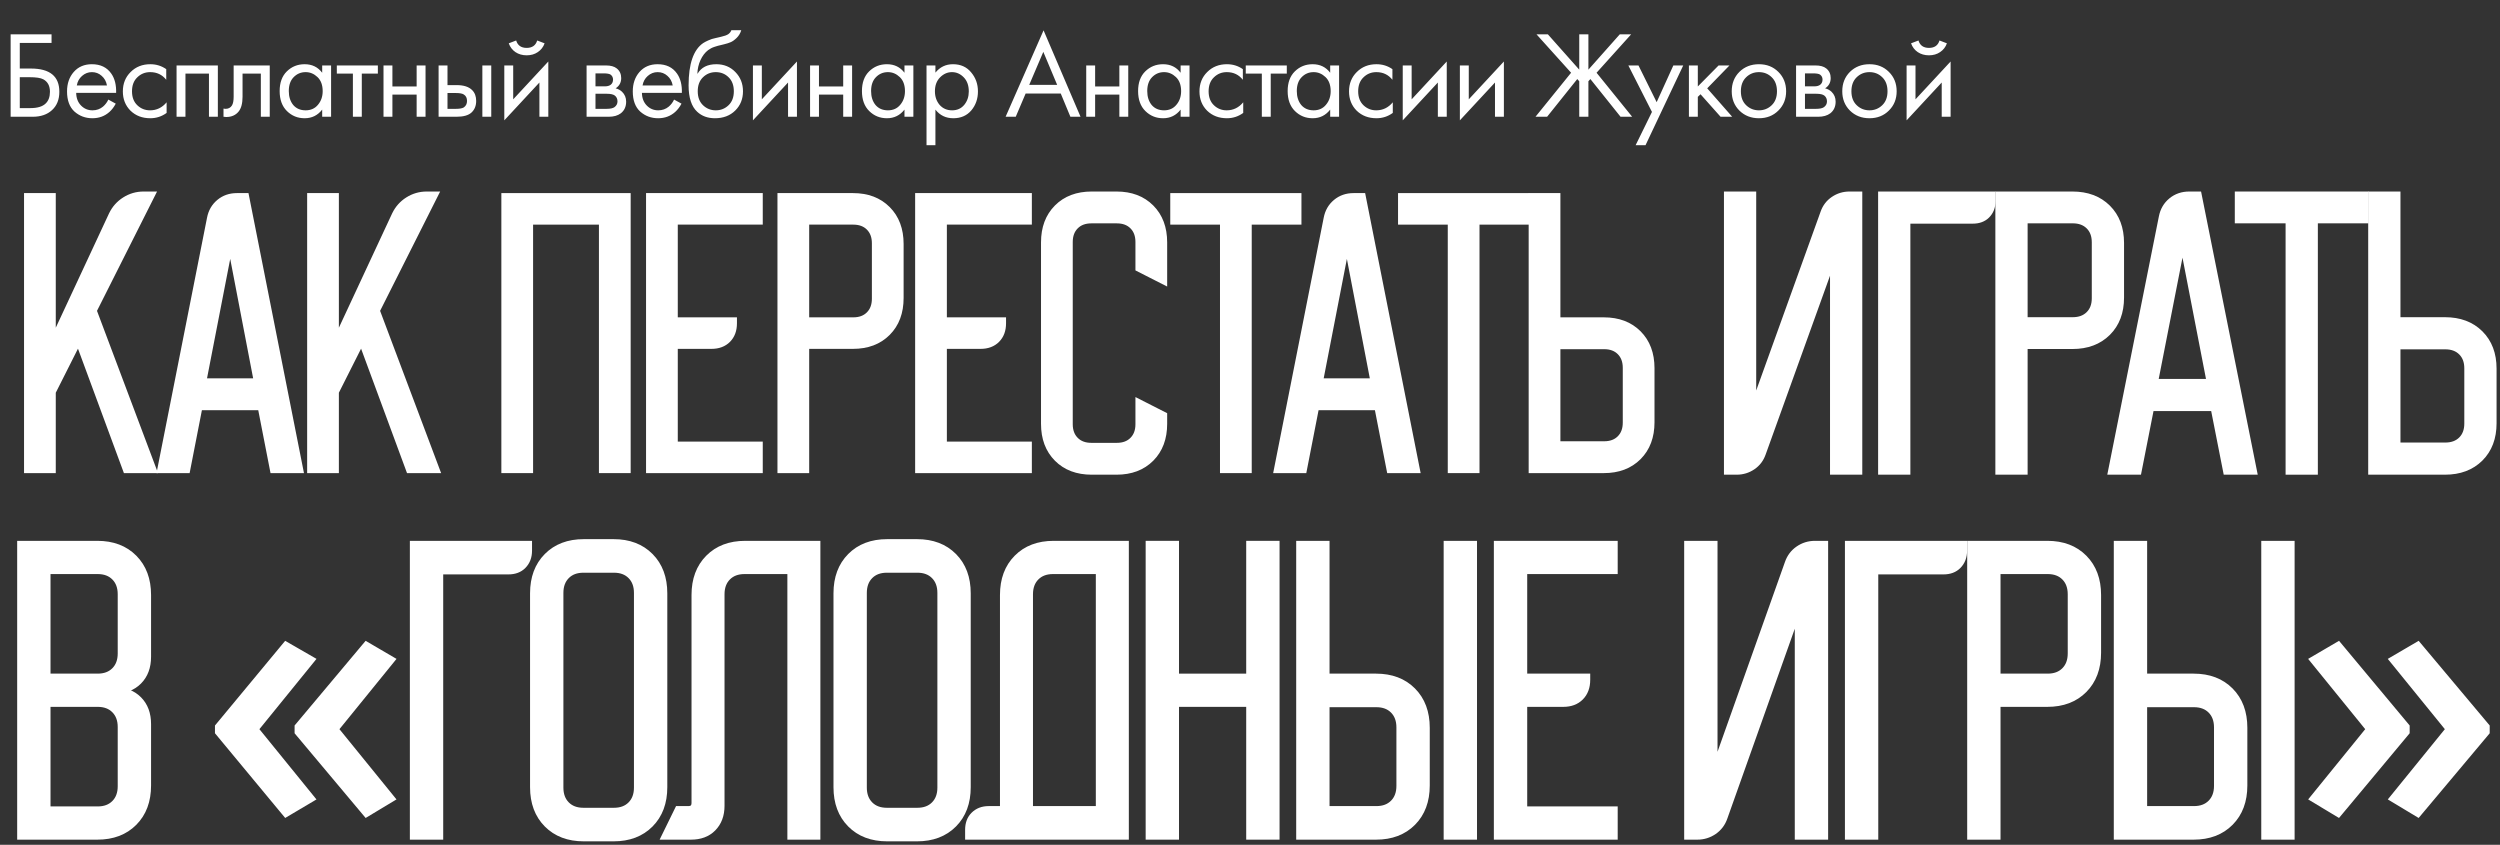 <?xml version="1.0" encoding="UTF-8"?> <svg xmlns="http://www.w3.org/2000/svg" width="364" height="123" viewBox="0 0 364 123" fill="none"><rect x="0" y="0" width="364" height="123" fill="#333333" stroke="none"/><path d="M1.548 17V4.994H7.506V6.254H2.88V9.98H4.5C7.26 9.98 8.64 11.108 8.64 13.364C8.64 14.492 8.286 15.38 7.578 16.028C6.882 16.676 5.94 17 4.752 17H1.548ZM2.88 11.24V15.74H4.428C5.448 15.74 6.186 15.518 6.642 15.074C7.062 14.678 7.272 14.108 7.272 13.364C7.272 12.5 6.948 11.894 6.3 11.546C5.928 11.342 5.256 11.24 4.284 11.24H2.88ZM15.773 14.498L16.853 15.092C16.601 15.572 16.295 15.974 15.935 16.298C15.251 16.91 14.423 17.216 13.451 17.216C12.443 17.216 11.573 16.892 10.841 16.244C10.121 15.584 9.761 14.606 9.761 13.31C9.761 12.17 10.085 11.228 10.733 10.484C11.393 9.728 12.275 9.35 13.379 9.35C14.627 9.35 15.569 9.806 16.205 10.718C16.709 11.438 16.943 12.374 16.907 13.526H11.093C11.105 14.282 11.339 14.894 11.795 15.362C12.251 15.83 12.809 16.064 13.469 16.064C14.057 16.064 14.567 15.884 14.999 15.524C15.335 15.236 15.593 14.894 15.773 14.498ZM11.183 12.446H15.575C15.467 11.858 15.209 11.39 14.801 11.042C14.405 10.682 13.931 10.502 13.379 10.502C12.839 10.502 12.359 10.688 11.939 11.06C11.531 11.42 11.279 11.882 11.183 12.446ZM24.205 10.07V11.618C23.617 10.874 22.837 10.502 21.865 10.502C21.133 10.502 20.509 10.754 19.993 11.258C19.477 11.75 19.219 12.428 19.219 13.292C19.219 14.156 19.477 14.834 19.993 15.326C20.509 15.818 21.127 16.064 21.847 16.064C22.807 16.064 23.611 15.674 24.259 14.894V16.442C23.551 16.958 22.759 17.216 21.883 17.216C20.719 17.216 19.759 16.85 19.003 16.118C18.259 15.374 17.887 14.438 17.887 13.31C17.887 12.17 18.265 11.228 19.021 10.484C19.777 9.728 20.731 9.35 21.883 9.35C22.747 9.35 23.521 9.59 24.205 10.07ZM25.707 9.53H31.72V17H30.424V10.718H27.003V17H25.707V9.53ZM39.275 9.53V17H37.979V10.718H35.315V14.084C35.315 15.056 35.123 15.776 34.739 16.244C34.307 16.772 33.707 17.036 32.939 17.036C32.843 17.036 32.711 17.024 32.543 17V15.812C32.663 15.836 32.759 15.848 32.831 15.848C33.251 15.848 33.563 15.686 33.767 15.362C33.935 15.098 34.019 14.672 34.019 14.084V9.53H39.275ZM46.91 10.592V9.53H48.206V17H46.91V15.956C46.262 16.796 45.41 17.216 44.354 17.216C43.346 17.216 42.488 16.868 41.78 16.172C41.072 15.476 40.718 14.504 40.718 13.256C40.718 12.032 41.066 11.078 41.762 10.394C42.47 9.698 43.334 9.35 44.354 9.35C45.434 9.35 46.286 9.764 46.91 10.592ZM44.498 10.502C43.814 10.502 43.232 10.748 42.752 11.24C42.284 11.72 42.05 12.392 42.05 13.256C42.05 14.084 42.266 14.762 42.698 15.29C43.142 15.806 43.742 16.064 44.498 16.064C45.254 16.064 45.854 15.794 46.298 15.254C46.754 14.714 46.982 14.054 46.982 13.274C46.982 12.386 46.73 11.702 46.226 11.222C45.722 10.742 45.146 10.502 44.498 10.502ZM55.017 10.718H52.677V17H51.381V10.718H49.041V9.53H55.017V10.718ZM55.839 17V9.53H57.135V12.59H60.663V9.53H61.959V17H60.663V13.778H57.135V17H55.839ZM63.859 17V9.53H65.155V12.392H66.487C67.519 12.392 68.275 12.638 68.755 13.13C69.139 13.514 69.331 14.036 69.331 14.696C69.331 15.392 69.109 15.95 68.665 16.37C68.221 16.79 67.489 17 66.469 17H63.859ZM65.155 15.848H66.361C66.901 15.848 67.285 15.782 67.513 15.65C67.837 15.434 67.999 15.116 67.999 14.696C67.999 14.264 67.843 13.952 67.531 13.76C67.315 13.616 66.931 13.544 66.379 13.544H65.155V15.848ZM70.231 17V9.53H71.527V17H70.231ZM73.427 9.53H74.722V14.462L79.835 8.954V17H78.538V12.014L73.427 17.522V9.53ZM74.075 6.308L75.154 5.894C75.371 6.614 75.88 6.974 76.684 6.974C77.489 6.974 77.999 6.614 78.215 5.894L79.294 6.308C79.103 6.848 78.772 7.274 78.305 7.586C77.849 7.898 77.308 8.054 76.684 8.054C76.061 8.054 75.514 7.898 75.046 7.586C74.591 7.274 74.266 6.848 74.075 6.308ZM85.407 9.53H88.233C88.917 9.53 89.439 9.674 89.799 9.962C90.231 10.31 90.447 10.778 90.447 11.366C90.447 12.014 90.177 12.512 89.637 12.86C90.009 12.956 90.321 13.124 90.573 13.364C90.969 13.748 91.167 14.228 91.167 14.804C91.167 15.524 90.909 16.088 90.393 16.496C89.949 16.832 89.361 17 88.629 17H85.407V9.53ZM86.703 12.572H88.071C88.419 12.572 88.695 12.5 88.899 12.356C89.139 12.176 89.259 11.918 89.259 11.582C89.259 11.282 89.139 11.042 88.899 10.862C88.719 10.742 88.371 10.682 87.855 10.682H86.703V12.572ZM86.703 15.848H88.305C88.857 15.848 89.247 15.764 89.475 15.596C89.763 15.38 89.907 15.104 89.907 14.768C89.907 14.408 89.781 14.126 89.529 13.922C89.301 13.742 88.911 13.652 88.359 13.652H86.703V15.848ZM98.145 14.498L99.225 15.092C98.973 15.572 98.667 15.974 98.307 16.298C97.623 16.91 96.795 17.216 95.823 17.216C94.815 17.216 93.945 16.892 93.213 16.244C92.493 15.584 92.133 14.606 92.133 13.31C92.133 12.17 92.457 11.228 93.105 10.484C93.765 9.728 94.647 9.35 95.751 9.35C96.999 9.35 97.941 9.806 98.577 10.718C99.081 11.438 99.315 12.374 99.279 13.526H93.465C93.477 14.282 93.711 14.894 94.167 15.362C94.623 15.83 95.181 16.064 95.841 16.064C96.429 16.064 96.939 15.884 97.371 15.524C97.707 15.236 97.965 14.894 98.145 14.498ZM93.555 12.446H97.947C97.839 11.858 97.581 11.39 97.173 11.042C96.777 10.682 96.303 10.502 95.751 10.502C95.211 10.502 94.731 10.688 94.311 11.06C93.903 11.42 93.651 11.882 93.555 12.446ZM106.487 4.4H107.927C107.795 4.844 107.567 5.222 107.243 5.534C106.931 5.834 106.643 6.038 106.379 6.146C106.127 6.254 105.827 6.35 105.479 6.434C105.419 6.446 105.275 6.482 105.047 6.542C104.819 6.59 104.645 6.632 104.525 6.668C104.405 6.704 104.249 6.752 104.057 6.812C103.865 6.872 103.691 6.944 103.535 7.028C103.379 7.112 103.235 7.202 103.103 7.298C102.647 7.646 102.275 8.132 101.987 8.756C101.711 9.368 101.561 10.022 101.537 10.718H101.573C102.113 9.806 103.019 9.35 104.291 9.35C105.407 9.35 106.331 9.728 107.063 10.484C107.807 11.24 108.179 12.176 108.179 13.292C108.179 14.42 107.801 15.356 107.045 16.1C106.289 16.844 105.305 17.216 104.093 17.216C103.049 17.216 102.191 16.904 101.519 16.28C100.679 15.512 100.259 14.228 100.259 12.428C100.259 9.296 100.967 7.244 102.383 6.272C102.491 6.2 102.605 6.134 102.725 6.074C102.845 6.002 102.971 5.942 103.103 5.894C103.247 5.834 103.367 5.786 103.463 5.75C103.559 5.702 103.691 5.66 103.859 5.624C104.039 5.576 104.159 5.546 104.219 5.534C104.291 5.51 104.423 5.48 104.615 5.444C104.819 5.396 104.945 5.366 104.993 5.354C105.473 5.246 105.821 5.12 106.037 4.976C106.253 4.82 106.403 4.628 106.487 4.4ZM106.073 11.24C105.569 10.748 104.951 10.502 104.219 10.502C103.487 10.502 102.863 10.754 102.347 11.258C101.843 11.75 101.591 12.428 101.591 13.292C101.591 14.156 101.849 14.834 102.365 15.326C102.881 15.818 103.499 16.064 104.219 16.064C104.939 16.064 105.557 15.818 106.073 15.326C106.589 14.834 106.847 14.156 106.847 13.292C106.847 12.416 106.589 11.732 106.073 11.24ZM109.627 9.53H110.923V14.462L116.035 8.954V17H114.739V12.014L109.627 17.522V9.53ZM117.946 17V9.53H119.242V12.59H122.77V9.53H124.066V17H122.77V13.778H119.242V17H117.946ZM131.691 10.592V9.53H132.987V17H131.691V15.956C131.043 16.796 130.191 17.216 129.135 17.216C128.127 17.216 127.269 16.868 126.561 16.172C125.853 15.476 125.499 14.504 125.499 13.256C125.499 12.032 125.847 11.078 126.543 10.394C127.251 9.698 128.115 9.35 129.135 9.35C130.215 9.35 131.067 9.764 131.691 10.592ZM129.279 10.502C128.595 10.502 128.013 10.748 127.533 11.24C127.065 11.72 126.831 12.392 126.831 13.256C126.831 14.084 127.047 14.762 127.479 15.29C127.923 15.806 128.523 16.064 129.279 16.064C130.035 16.064 130.635 15.794 131.079 15.254C131.535 14.714 131.763 14.054 131.763 13.274C131.763 12.386 131.511 11.702 131.007 11.222C130.503 10.742 129.927 10.502 129.279 10.502ZM136.197 15.956V21.14H134.901V9.53H136.197V10.574C136.857 9.758 137.709 9.35 138.753 9.35C139.869 9.35 140.751 9.746 141.399 10.538C142.059 11.318 142.389 12.242 142.389 13.31C142.389 14.39 142.065 15.314 141.417 16.082C140.769 16.838 139.899 17.216 138.807 17.216C137.715 17.216 136.845 16.796 136.197 15.956ZM138.627 16.064C139.359 16.064 139.947 15.8 140.391 15.272C140.835 14.732 141.057 14.078 141.057 13.31C141.057 12.446 140.811 11.762 140.319 11.258C139.827 10.754 139.257 10.502 138.609 10.502C137.961 10.502 137.385 10.754 136.881 11.258C136.377 11.762 136.125 12.44 136.125 13.292C136.125 14.072 136.353 14.732 136.809 15.272C137.277 15.8 137.883 16.064 138.627 16.064ZM155.849 17L154.445 13.616H149.333L147.893 17H146.417L151.943 4.418L157.325 17H155.849ZM149.855 12.356H153.923L151.907 7.55L149.855 12.356ZM158.154 17V9.53H159.45V12.59H162.978V9.53H164.274V17H162.978V13.778H159.45V17H158.154ZM171.899 10.592V9.53H173.195V17H171.899V15.956C171.251 16.796 170.399 17.216 169.343 17.216C168.335 17.216 167.477 16.868 166.769 16.172C166.061 15.476 165.707 14.504 165.707 13.256C165.707 12.032 166.055 11.078 166.751 10.394C167.459 9.698 168.323 9.35 169.343 9.35C170.423 9.35 171.275 9.764 171.899 10.592ZM169.487 10.502C168.803 10.502 168.221 10.748 167.741 11.24C167.273 11.72 167.039 12.392 167.039 13.256C167.039 14.084 167.255 14.762 167.687 15.29C168.131 15.806 168.731 16.064 169.487 16.064C170.243 16.064 170.843 15.794 171.287 15.254C171.743 14.714 171.971 14.054 171.971 13.274C171.971 12.386 171.719 11.702 171.215 11.222C170.711 10.742 170.135 10.502 169.487 10.502ZM180.96 10.07V11.618C180.372 10.874 179.592 10.502 178.62 10.502C177.888 10.502 177.264 10.754 176.748 11.258C176.232 11.75 175.974 12.428 175.974 13.292C175.974 14.156 176.232 14.834 176.748 15.326C177.264 15.818 177.882 16.064 178.602 16.064C179.562 16.064 180.366 15.674 181.014 14.894V16.442C180.306 16.958 179.514 17.216 178.638 17.216C177.474 17.216 176.514 16.85 175.758 16.118C175.014 15.374 174.642 14.438 174.642 13.31C174.642 12.17 175.02 11.228 175.776 10.484C176.532 9.728 177.486 9.35 178.638 9.35C179.502 9.35 180.276 9.59 180.96 10.07ZM187.358 10.718H185.018V17H183.722V10.718H181.382V9.53H187.358V10.718ZM193.675 10.592V9.53H194.971V17H193.675V15.956C193.027 16.796 192.175 17.216 191.119 17.216C190.111 17.216 189.253 16.868 188.545 16.172C187.837 15.476 187.483 14.504 187.483 13.256C187.483 12.032 187.831 11.078 188.527 10.394C189.235 9.698 190.099 9.35 191.119 9.35C192.199 9.35 193.051 9.764 193.675 10.592ZM191.263 10.502C190.579 10.502 189.997 10.748 189.517 11.24C189.049 11.72 188.815 12.392 188.815 13.256C188.815 14.084 189.031 14.762 189.463 15.29C189.907 15.806 190.507 16.064 191.263 16.064C192.019 16.064 192.619 15.794 193.063 15.254C193.519 14.714 193.747 14.054 193.747 13.274C193.747 12.386 193.495 11.702 192.991 11.222C192.487 10.742 191.911 10.502 191.263 10.502ZM202.736 10.07V11.618C202.148 10.874 201.368 10.502 200.396 10.502C199.664 10.502 199.04 10.754 198.524 11.258C198.008 11.75 197.75 12.428 197.75 13.292C197.75 14.156 198.008 14.834 198.524 15.326C199.04 15.818 199.658 16.064 200.378 16.064C201.338 16.064 202.142 15.674 202.79 14.894V16.442C202.082 16.958 201.29 17.216 200.414 17.216C199.25 17.216 198.29 16.85 197.534 16.118C196.79 15.374 196.418 14.438 196.418 13.31C196.418 12.17 196.796 11.228 197.552 10.484C198.308 9.728 199.262 9.35 200.414 9.35C201.278 9.35 202.052 9.59 202.736 10.07ZM204.239 9.53H205.535V14.462L210.647 8.954V17H209.351V12.014L204.239 17.522V9.53ZM212.558 9.53H213.854V14.462L218.966 8.954V17H217.67V12.014L212.558 17.522V9.53ZM229.939 4.994H231.271V10.142L235.843 4.994H237.499L232.459 10.592L237.643 17H235.951L231.559 11.51L231.271 11.834V17H229.939V11.834L229.651 11.51L225.259 17H223.567L228.751 10.592L223.711 4.994H225.367L229.939 10.142V4.994ZM238.149 21.14L240.525 16.298L237.087 9.53H238.563L241.209 14.876L243.639 9.53H245.079L239.589 21.14H238.149ZM245.906 9.53H247.202V12.59L250.226 9.53H251.81L248.57 12.86L252.206 17H250.514L247.598 13.724L247.202 14.102V17H245.906V9.53ZM258.926 16.1C258.182 16.844 257.24 17.216 256.1 17.216C254.96 17.216 254.012 16.844 253.256 16.1C252.512 15.356 252.14 14.42 252.14 13.292C252.14 12.152 252.512 11.21 253.256 10.466C254.012 9.722 254.96 9.35 256.1 9.35C257.24 9.35 258.182 9.722 258.926 10.466C259.682 11.21 260.06 12.152 260.06 13.292C260.06 14.42 259.682 15.356 258.926 16.1ZM257.954 11.24C257.45 10.748 256.832 10.502 256.1 10.502C255.368 10.502 254.744 10.754 254.228 11.258C253.724 11.75 253.472 12.428 253.472 13.292C253.472 14.156 253.73 14.834 254.246 15.326C254.762 15.818 255.38 16.064 256.1 16.064C256.82 16.064 257.438 15.818 257.954 15.326C258.47 14.834 258.728 14.156 258.728 13.292C258.728 12.416 258.47 11.732 257.954 11.24ZM261.508 9.53H264.334C265.018 9.53 265.54 9.674 265.9 9.962C266.332 10.31 266.548 10.778 266.548 11.366C266.548 12.014 266.278 12.512 265.738 12.86C266.11 12.956 266.422 13.124 266.674 13.364C267.07 13.748 267.268 14.228 267.268 14.804C267.268 15.524 267.01 16.088 266.494 16.496C266.05 16.832 265.462 17 264.73 17H261.508V9.53ZM262.804 12.572H264.172C264.52 12.572 264.796 12.5 265 12.356C265.24 12.176 265.36 11.918 265.36 11.582C265.36 11.282 265.24 11.042 265 10.862C264.82 10.742 264.472 10.682 263.956 10.682H262.804V12.572ZM262.804 15.848H264.406C264.958 15.848 265.348 15.764 265.576 15.596C265.864 15.38 266.008 15.104 266.008 14.768C266.008 14.408 265.882 14.126 265.63 13.922C265.402 13.742 265.012 13.652 264.46 13.652H262.804V15.848ZM275.02 16.1C274.276 16.844 273.334 17.216 272.194 17.216C271.054 17.216 270.106 16.844 269.35 16.1C268.606 15.356 268.234 14.42 268.234 13.292C268.234 12.152 268.606 11.21 269.35 10.466C270.106 9.722 271.054 9.35 272.194 9.35C273.334 9.35 274.276 9.722 275.02 10.466C275.776 11.21 276.154 12.152 276.154 13.292C276.154 14.42 275.776 15.356 275.02 16.1ZM274.048 11.24C273.544 10.748 272.926 10.502 272.194 10.502C271.462 10.502 270.838 10.754 270.322 11.258C269.818 11.75 269.566 12.428 269.566 13.292C269.566 14.156 269.824 14.834 270.34 15.326C270.856 15.818 271.474 16.064 272.194 16.064C272.914 16.064 273.532 15.818 274.048 15.326C274.564 14.834 274.822 14.156 274.822 13.292C274.822 12.416 274.564 11.732 274.048 11.24ZM277.601 9.53H278.897V14.462L284.009 8.954V17H282.713V12.014L277.601 17.522V9.53ZM278.249 6.308L279.329 5.894C279.545 6.614 280.055 6.974 280.859 6.974C281.663 6.974 282.173 6.614 282.389 5.894L283.469 6.308C283.277 6.848 282.947 7.274 282.479 7.586C282.023 7.898 281.483 8.054 280.859 8.054C280.235 8.054 279.689 7.898 279.221 7.586C278.765 7.274 278.441 6.848 278.249 6.308Z" fill="white"></path><path d="M251.507 68.615V28.385H255.204V59.721L265.547 30.993C265.827 30.186 266.311 29.549 266.997 29.084C267.684 28.618 268.448 28.385 269.29 28.385H270.648V68.615H266.951V37.279L256.608 66.007C256.327 66.814 255.844 67.451 255.157 67.916C254.471 68.382 253.706 68.615 252.864 68.615H251.507Z" fill="white"></path><path d="M273.953 28.385H290.052V29.27C290.052 30.108 289.787 30.791 289.256 31.319C288.757 31.815 288.086 32.064 287.244 32.064H277.65V68.615H273.953V28.385Z" fill="white"></path><path d="M301.741 28.385C303.863 28.385 305.563 29.022 306.842 30.294C308.122 31.567 308.761 33.259 308.761 35.37V43.332C308.761 45.442 308.122 47.134 306.842 48.407C305.563 49.679 303.863 50.316 301.741 50.316H294.721V68.615H291.024V28.385H301.741ZM294.721 46.684H301.788C302.786 46.684 303.582 46.389 304.175 45.799C304.768 45.21 305.064 44.418 305.064 43.425V35.276C305.064 34.283 304.768 33.492 304.175 32.902C303.582 32.312 302.786 32.017 301.788 32.017H294.721V46.684Z" fill="white"></path><path d="M314.825 31.598C315.012 30.636 315.464 29.86 316.182 29.27C316.899 28.68 317.757 28.385 318.756 28.385H320.066L328.116 68.615H324.184L322.359 59.349H313.14L311.315 68.615H307.43L314.825 31.598ZM321.798 55.67L317.773 34.904L313.701 55.67H321.798Z" fill="white"></path><path d="M325.887 32.017V28.385H344.373V32.017H336.979V68.615H333.282V32.017H325.887Z" fill="white"></path><path d="M345.31 68.615V28.385H349.007V46.684H355.98C358.102 46.684 359.802 47.32 361.081 48.593C362.36 49.866 363 51.557 363 53.668V61.63C363 63.741 362.36 65.433 361.081 66.706C359.802 67.978 358.102 68.615 355.98 68.615H345.31ZM349.007 50.362V64.936H356.027C357.025 64.936 357.821 64.641 358.414 64.052C359.006 63.462 359.303 62.67 359.303 61.677V53.622C359.303 52.629 359.006 51.837 358.414 51.247C357.821 50.657 357.025 50.362 356.027 50.362H349.007Z" fill="white"></path><path d="M251.507 68.615V28.385H255.204V59.721L265.547 30.993C265.827 30.186 266.311 29.549 266.997 29.084C267.684 28.618 268.448 28.385 269.29 28.385H270.648V68.615H266.951V37.279L256.608 66.007C256.327 66.814 255.844 67.451 255.157 67.916C254.471 68.382 253.706 68.615 252.864 68.615H251.507Z" stroke="white"></path><path d="M273.953 28.385H290.052V29.27C290.052 30.108 289.787 30.791 289.256 31.319C288.757 31.815 288.086 32.064 287.244 32.064H277.65V68.615H273.953V28.385Z" stroke="white"></path><path d="M301.741 28.385C303.863 28.385 305.563 29.022 306.842 30.294C308.122 31.567 308.761 33.259 308.761 35.37V43.332C308.761 45.442 308.122 47.134 306.842 48.407C305.563 49.679 303.863 50.316 301.741 50.316H294.721V68.615H291.024V28.385H301.741ZM294.721 46.684H301.788C302.786 46.684 303.582 46.389 304.175 45.799C304.768 45.21 305.064 44.418 305.064 43.425V35.276C305.064 34.283 304.768 33.492 304.175 32.902C303.582 32.312 302.786 32.017 301.788 32.017H294.721V46.684Z" stroke="white"></path><path d="M314.825 31.598C315.012 30.636 315.464 29.86 316.182 29.27C316.899 28.68 317.757 28.385 318.756 28.385H320.066L328.116 68.615H324.184L322.359 59.349H313.14L311.315 68.615H307.43L314.825 31.598ZM321.798 55.67L317.773 34.904L313.701 55.67H321.798Z" stroke="white"></path><path d="M325.887 32.017V28.385H344.373V32.017H336.979V68.615H333.282V32.017H325.887Z" stroke="white"></path><path d="M345.31 68.615V28.385H349.007V46.684H355.98C358.102 46.684 359.802 47.32 361.081 48.593C362.36 49.866 363 51.557 363 53.668V61.63C363 63.741 362.36 65.433 361.081 66.706C359.802 67.978 358.102 68.615 355.98 68.615H345.31ZM349.007 50.362V64.936H356.027C357.025 64.936 357.821 64.641 358.414 64.052C359.006 63.462 359.303 62.67 359.303 61.677V53.622C359.303 52.629 359.006 51.837 358.414 51.247C357.821 50.657 357.025 50.362 356.027 50.362H349.007Z" stroke="white"></path><path d="M7.62 28.615V49.973L16.327 31.285C16.755 30.395 17.381 29.689 18.206 29.168C19.031 28.646 19.932 28.385 20.91 28.385H22.056L13.578 45.232L22.285 68.385H18.39L11.424 49.513L7.62 57.061V68.385H4V28.615H7.62Z" fill="white"></path><path d="M30.635 31.791C30.819 30.84 31.262 30.073 31.964 29.49C32.667 28.907 33.507 28.615 34.485 28.615H35.768L43.65 68.385H39.8L38.013 59.225H28.985L27.198 68.385H23.395L30.635 31.791ZM37.463 55.589L33.522 35.059L29.535 55.589H37.463Z" fill="white"></path><path d="M48.84 28.615V49.973L57.547 31.285C57.975 30.395 58.602 29.689 59.426 29.168C60.251 28.646 61.153 28.385 62.13 28.385H63.276L54.798 45.232L63.505 68.385H59.61L52.644 49.513L48.84 57.061V68.385H45.22V28.615H48.84Z" fill="white"></path><path d="M91.325 28.615V68.385H87.704V32.206H77.118V68.385H73.498V28.615H91.325Z" fill="white"></path><path d="M94.565 28.615H110.558V32.206H98.185V46.705H106.8V47.073C106.8 48.055 106.51 48.837 105.93 49.421C105.349 50.004 104.57 50.295 103.592 50.295H98.185V64.794H110.558V68.385H94.565V28.615Z" fill="white"></path><path d="M124.192 28.615C126.27 28.615 127.935 29.244 129.187 30.503C130.44 31.761 131.066 33.433 131.066 35.52V43.391C131.066 45.477 130.44 47.15 129.187 48.408C127.935 49.666 126.27 50.295 124.192 50.295H117.318V68.385H113.698V28.615H124.192ZM117.318 46.705H124.238C125.216 46.705 125.995 46.413 126.575 45.83C127.156 45.247 127.446 44.465 127.446 43.483V35.428C127.446 34.446 127.156 33.663 126.575 33.08C125.995 32.497 125.216 32.206 124.238 32.206H117.318V46.705Z" fill="white"></path><path d="M133.744 28.615H149.738V32.206H137.364V46.705H145.98V47.073C145.98 48.055 145.69 48.837 145.109 49.421C144.529 50.004 143.75 50.295 142.772 50.295H137.364V64.794H149.738V68.385H133.744V28.615Z" fill="white"></path><path d="M152.072 61.71V35.29C152.072 33.203 152.698 31.531 153.951 30.273C155.203 29.014 156.868 28.385 158.946 28.385H162.566C164.644 28.385 166.309 29.014 167.561 30.273C168.814 31.531 169.44 33.203 169.44 35.29V40.905L165.82 39.064V35.244C165.82 34.262 165.53 33.479 164.949 32.896C164.369 32.313 163.59 32.022 162.612 32.022H158.9C157.922 32.022 157.143 32.313 156.563 32.896C155.982 33.479 155.692 34.262 155.692 35.244V61.756C155.692 62.738 155.982 63.521 156.563 64.104C157.143 64.687 157.922 64.978 158.9 64.978H162.612C163.59 64.978 164.369 64.687 164.949 64.104C165.53 63.521 165.82 62.738 165.82 61.756V58.626L169.44 60.468V61.71C169.44 63.797 168.814 65.469 167.561 66.728C166.309 67.986 164.644 68.615 162.566 68.615H158.946C156.868 68.615 155.203 67.986 153.951 66.728C152.698 65.469 152.072 63.797 152.072 61.71Z" fill="white"></path><path d="M170.89 32.206V28.615H188.991V32.206H181.751V68.385H178.131V32.206H170.89Z" fill="white"></path><path d="M193.222 31.791C193.405 30.84 193.848 30.073 194.551 29.49C195.253 28.907 196.094 28.615 197.071 28.615H198.354L206.237 68.385H202.387L200.6 59.225H191.572L189.785 68.385H185.981L193.222 31.791ZM200.05 55.589L196.109 35.059L192.122 55.589H200.05Z" fill="white"></path><path d="M204.055 32.206V28.615H222.156V32.206H214.916V68.385H211.295V32.206H204.055Z" fill="white"></path><path d="M223.074 68.385V28.615H226.694V46.705H233.522C235.599 46.705 237.264 47.334 238.517 48.592C239.77 49.85 240.396 51.523 240.396 53.609V61.48C240.396 63.567 239.77 65.239 238.517 66.497C237.264 67.755 235.599 68.385 233.522 68.385H223.074ZM226.694 50.341V64.748H233.568C234.545 64.748 235.324 64.457 235.905 63.874C236.485 63.291 236.776 62.508 236.776 61.526V53.563C236.776 52.581 236.485 51.799 235.905 51.216C235.324 50.633 234.545 50.341 233.568 50.341H226.694Z" fill="white"></path><path d="M7.62 28.615V49.973L16.327 31.285C16.755 30.395 17.381 29.689 18.206 29.168C19.031 28.646 19.932 28.385 20.91 28.385H22.056L13.578 45.232L22.285 68.385H18.39L11.424 49.513L7.62 57.061V68.385H4V28.615H7.62Z" stroke="white"></path><path d="M30.635 31.791C30.819 30.84 31.262 30.073 31.964 29.49C32.667 28.907 33.507 28.615 34.485 28.615H35.768L43.65 68.385H39.8L38.013 59.225H28.985L27.198 68.385H23.395L30.635 31.791ZM37.463 55.589L33.522 35.059L29.535 55.589H37.463Z" stroke="white"></path><path d="M48.84 28.615V49.973L57.547 31.285C57.975 30.395 58.602 29.689 59.426 29.168C60.251 28.646 61.153 28.385 62.13 28.385H63.276L54.798 45.232L63.505 68.385H59.61L52.644 49.513L48.84 57.061V68.385H45.22V28.615H48.84Z" stroke="white"></path><path d="M91.325 28.615V68.385H87.704V32.206H77.118V68.385H73.498V28.615H91.325Z" stroke="white"></path><path d="M94.565 28.615H110.558V32.206H98.185V46.705H106.8V47.073C106.8 48.055 106.51 48.837 105.93 49.421C105.349 50.004 104.57 50.295 103.592 50.295H98.185V64.794H110.558V68.385H94.565V28.615Z" stroke="white"></path><path d="M124.192 28.615C126.27 28.615 127.935 29.244 129.187 30.503C130.44 31.761 131.066 33.433 131.066 35.52V43.391C131.066 45.477 130.44 47.15 129.187 48.408C127.935 49.666 126.27 50.295 124.192 50.295H117.318V68.385H113.698V28.615H124.192ZM117.318 46.705H124.238C125.216 46.705 125.995 46.413 126.575 45.83C127.156 45.247 127.446 44.465 127.446 43.483V35.428C127.446 34.446 127.156 33.663 126.575 33.08C125.995 32.497 125.216 32.206 124.238 32.206H117.318V46.705Z" stroke="white"></path><path d="M133.744 28.615H149.738V32.206H137.364V46.705H145.98V47.073C145.98 48.055 145.69 48.837 145.109 49.421C144.529 50.004 143.75 50.295 142.772 50.295H137.364V64.794H149.738V68.385H133.744V28.615Z" stroke="white"></path><path d="M152.072 61.71V35.29C152.072 33.203 152.698 31.531 153.951 30.273C155.203 29.014 156.868 28.385 158.946 28.385H162.566C164.644 28.385 166.309 29.014 167.561 30.273C168.814 31.531 169.44 33.203 169.44 35.29V40.905L165.82 39.064V35.244C165.82 34.262 165.53 33.479 164.949 32.896C164.369 32.313 163.59 32.022 162.612 32.022H158.9C157.922 32.022 157.143 32.313 156.563 32.896C155.982 33.479 155.692 34.262 155.692 35.244V61.756C155.692 62.738 155.982 63.521 156.563 64.104C157.143 64.687 157.922 64.978 158.9 64.978H162.612C163.59 64.978 164.369 64.687 164.949 64.104C165.53 63.521 165.82 62.738 165.82 61.756V58.626L169.44 60.468V61.71C169.44 63.797 168.814 65.469 167.561 66.728C166.309 67.986 164.644 68.615 162.566 68.615H158.946C156.868 68.615 155.203 67.986 153.951 66.728C152.698 65.469 152.072 63.797 152.072 61.71Z" stroke="white"></path><path d="M170.89 32.206V28.615H188.991V32.206H181.751V68.385H178.131V32.206H170.89Z" stroke="white"></path><path d="M193.222 31.791C193.405 30.84 193.848 30.073 194.551 29.49C195.253 28.907 196.094 28.615 197.071 28.615H198.354L206.237 68.385H202.387L200.6 59.225H191.572L189.785 68.385H185.981L193.222 31.791ZM200.05 55.589L196.109 35.059L192.122 55.589H200.05Z" stroke="white"></path><path d="M204.055 32.206V28.615H222.156V32.206H214.916V68.385H211.295V32.206H204.055Z" stroke="white"></path><path d="M223.074 68.385V28.615H226.694V46.705H233.522C235.599 46.705 237.264 47.334 238.517 48.592C239.77 49.85 240.396 51.523 240.396 53.609V61.48C240.396 63.567 239.77 65.239 238.517 66.497C237.264 67.755 235.599 68.385 233.522 68.385H223.074ZM226.694 50.341V64.748H233.568C234.545 64.748 235.324 64.457 235.905 63.874C236.485 63.291 236.776 62.508 236.776 61.526V53.563C236.776 52.581 236.485 51.799 235.905 51.216C235.324 50.633 234.545 50.341 233.568 50.341H226.694Z" stroke="white"></path><path d="M14.175 79.246C16.387 79.246 18.16 79.918 19.494 81.263C20.828 82.608 21.495 84.395 21.495 86.626V95.629C21.495 97.105 21.055 98.286 20.177 99.172C19.299 100.057 18.128 100.5 16.663 100.5H16.615V100.549H16.663C18.128 100.549 19.299 100.992 20.177 101.878C21.055 102.763 21.495 103.944 21.495 105.42V114.374C21.495 116.604 20.828 118.392 19.494 119.737C18.16 121.082 16.387 121.754 14.175 121.754H3V79.246H14.175ZM6.855 98.581H14.224C15.265 98.581 16.094 98.27 16.712 97.647C17.331 97.023 17.64 96.187 17.64 95.137V86.528C17.64 85.478 17.331 84.641 16.712 84.018C16.094 83.395 15.265 83.084 14.224 83.084H6.855V98.581ZM6.855 117.916H14.224C15.265 117.916 16.094 117.605 16.712 116.982C17.331 116.359 17.64 115.522 17.64 114.473V105.863C17.64 104.813 17.331 103.977 16.712 103.354C16.094 102.73 15.265 102.419 14.224 102.419H6.855V117.916Z" fill="white"></path><path d="M31.798 105.814L41.636 93.947L45.325 96.072L37.127 106.168L45.325 116.263L41.636 118.448L31.798 106.581V105.814ZM43.392 105.814L53.347 93.947L56.978 96.072L48.78 106.168L56.978 116.263L53.347 118.448L43.392 106.581V105.814Z" fill="white"></path><path d="M60.176 79.246H76.963V80.181C76.963 81.066 76.687 81.788 76.134 82.346C75.613 82.87 74.914 83.133 74.035 83.133H64.031V121.754H60.176V79.246Z" fill="white"></path><path d="M77.676 86.38C77.676 84.15 78.343 82.362 79.677 81.017C81.011 79.672 82.784 79 84.996 79H89.339C91.551 79 93.324 79.672 94.658 81.017C95.992 82.362 96.659 84.15 96.659 86.38V114.62C96.659 116.851 95.992 118.638 94.658 119.983C93.324 121.328 91.551 122 89.339 122H84.996C82.784 122 81.011 121.328 79.677 119.983C78.343 118.638 77.676 116.851 77.676 114.62V86.38ZM84.947 118.113H89.388C90.429 118.113 91.258 117.802 91.876 117.179C92.495 116.555 92.803 115.719 92.803 114.669V86.331C92.803 85.281 92.495 84.445 91.876 83.822C91.258 83.198 90.429 82.887 89.388 82.887H84.947C83.906 82.887 83.076 83.198 82.458 83.822C81.84 84.445 81.531 85.281 81.531 86.331V114.669C81.531 115.719 81.84 116.555 82.458 117.179C83.076 117.802 83.906 118.113 84.947 118.113Z" fill="white"></path><path d="M96.842 121.754L98.745 117.867H100.209C100.859 117.867 101.185 117.539 101.185 116.883V86.626C101.185 84.395 101.852 82.608 103.185 81.263C104.519 79.918 106.292 79.246 108.504 79.246H118.947V121.754H115.141V83.084H108.407C107.366 83.084 106.536 83.395 105.918 84.018C105.3 84.641 104.991 85.478 104.991 86.528V117.326C104.991 118.671 104.584 119.753 103.771 120.573C102.99 121.36 101.933 121.754 100.599 121.754H96.842Z" fill="white"></path><path d="M121.855 86.38C121.855 84.15 122.522 82.362 123.856 81.017C125.19 79.672 126.963 79 129.175 79H133.518C135.73 79 137.503 79.672 138.837 81.017C140.171 82.362 140.838 84.15 140.838 86.38V114.62C140.838 116.851 140.171 118.638 138.837 119.983C137.503 121.328 135.73 122 133.518 122H129.175C126.963 122 125.19 121.328 123.856 119.983C122.522 118.638 121.855 116.851 121.855 114.62V86.38ZM129.126 118.113H133.567C134.608 118.113 135.438 117.802 136.056 117.179C136.674 116.555 136.983 115.719 136.983 114.669V86.331C136.983 85.281 136.674 84.445 136.056 83.822C135.438 83.198 134.608 82.887 133.567 82.887H129.126C128.085 82.887 127.256 83.198 126.638 83.822C126.019 84.445 125.71 85.281 125.71 86.331V114.669C125.71 115.719 126.019 116.555 126.638 117.179C127.256 117.802 128.085 118.113 129.126 118.113Z" fill="white"></path><path d="M141.021 120.819C141.021 119.934 141.281 119.228 141.802 118.704C142.355 118.146 143.07 117.867 143.949 117.867H146.096V86.626C146.096 84.395 146.763 82.608 148.097 81.263C149.431 79.918 151.203 79.246 153.416 79.246H163.859V121.754H141.021V120.819ZM160.052 117.867V83.084H153.318C152.277 83.084 151.448 83.395 150.829 84.018C150.211 84.641 149.902 85.478 149.902 86.528V117.867H160.052Z" fill="white"></path><path d="M171.163 79.246V98.581H181.948V79.246H185.803V121.754H181.948V102.419H171.163V121.754H167.308V79.246H171.163Z" fill="white"></path><path d="M189.226 121.754V79.246H193.081V98.581H200.352C202.564 98.581 204.337 99.254 205.671 100.598C207.005 101.943 207.672 103.731 207.672 105.961V114.374C207.672 116.604 207.005 118.392 205.671 119.737C204.337 121.082 202.564 121.754 200.352 121.754H189.226ZM210.697 79.246H214.552V121.754H210.697V79.246ZM200.401 117.867C201.442 117.867 202.272 117.556 202.89 116.932C203.508 116.309 203.817 115.473 203.817 114.423V105.912C203.817 104.862 203.508 104.026 202.89 103.403C202.272 102.78 201.442 102.468 200.401 102.468H193.081V117.867H200.401Z" fill="white"></path><path d="M218.006 79.246H235.037V83.084H221.862V98.581H231.036V98.975C231.036 100.024 230.727 100.861 230.108 101.484C229.49 102.107 228.661 102.419 227.62 102.419H221.862V117.916H235.037V121.754H218.006V79.246Z" fill="white"></path><path d="M245.716 121.754V79.246H249.571V112.357L260.356 82.001C260.649 81.148 261.153 80.476 261.869 79.984C262.584 79.492 263.381 79.246 264.26 79.246H265.675V121.754H261.82V88.643L251.035 118.999C250.743 119.852 250.238 120.524 249.523 121.016C248.807 121.508 248.01 121.754 247.131 121.754H245.716Z" fill="white"></path><path d="M269.121 79.246H285.908V80.181C285.908 81.066 285.631 81.788 285.078 82.346C284.558 82.87 283.858 83.133 282.98 83.133H272.976V121.754H269.121V79.246Z" fill="white"></path><path d="M298.097 79.246C300.309 79.246 302.082 79.918 303.416 81.263C304.75 82.608 305.417 84.395 305.417 86.626V95.039C305.417 97.269 304.75 99.057 303.416 100.402C302.082 101.746 300.309 102.419 298.097 102.419H290.777V121.754H286.922V79.246H298.097ZM290.777 98.581H298.146C299.187 98.581 300.016 98.27 300.634 97.647C301.252 97.023 301.562 96.187 301.562 95.137V86.528C301.562 85.478 301.252 84.641 300.634 84.018C300.016 83.395 299.187 83.084 298.146 83.084H290.777V98.581Z" fill="white"></path><path d="M308.268 121.754V79.246H312.123V98.581H319.394C321.606 98.581 323.379 99.254 324.713 100.598C326.047 101.943 326.714 103.731 326.714 105.961V114.374C326.714 116.604 326.047 118.392 324.713 119.737C323.379 121.082 321.606 121.754 319.394 121.754H308.268ZM329.74 79.246H333.595V121.754H329.74V79.246ZM319.443 117.867C320.484 117.867 321.314 117.556 321.932 116.932C322.55 116.309 322.859 115.473 322.859 114.423V105.912C322.859 104.862 322.55 104.026 321.932 103.403C321.314 102.78 320.484 102.468 319.443 102.468H312.123V117.867H319.443Z" fill="white"></path><path d="M362 106.581L352.045 118.448L348.415 116.263L356.613 106.168L348.415 96.072L352.045 93.947L362 105.814V106.581ZM350.347 106.581L340.451 118.448L336.82 116.263L345.018 106.168L336.82 96.072L340.451 93.947L350.347 105.814V106.581Z" fill="white"></path><path d="M14.175 79.246C16.387 79.246 18.16 79.918 19.494 81.263C20.828 82.608 21.495 84.395 21.495 86.626V95.629C21.495 97.105 21.055 98.286 20.177 99.172C19.299 100.057 18.128 100.5 16.663 100.5H16.615V100.549H16.663C18.128 100.549 19.299 100.992 20.177 101.878C21.055 102.763 21.495 103.944 21.495 105.42V114.374C21.495 116.604 20.828 118.392 19.494 119.737C18.16 121.082 16.387 121.754 14.175 121.754H3V79.246H14.175ZM6.855 98.581H14.224C15.265 98.581 16.094 98.27 16.712 97.647C17.331 97.023 17.64 96.187 17.64 95.137V86.528C17.64 85.478 17.331 84.641 16.712 84.018C16.094 83.395 15.265 83.084 14.224 83.084H6.855V98.581ZM6.855 117.916H14.224C15.265 117.916 16.094 117.605 16.712 116.982C17.331 116.359 17.64 115.522 17.64 114.473V105.863C17.64 104.813 17.331 103.977 16.712 103.354C16.094 102.73 15.265 102.419 14.224 102.419H6.855V117.916Z" stroke="white"></path><path d="M31.798 105.814L41.636 93.947L45.325 96.072L37.127 106.168L45.325 116.263L41.636 118.448L31.798 106.581V105.814ZM43.392 105.814L53.347 93.947L56.978 96.072L48.78 106.168L56.978 116.263L53.347 118.448L43.392 106.581V105.814Z" stroke="white"></path><path d="M60.176 79.246H76.963V80.181C76.963 81.066 76.687 81.788 76.134 82.346C75.613 82.87 74.914 83.133 74.035 83.133H64.031V121.754H60.176V79.246Z" stroke="white"></path><path d="M77.676 86.38C77.676 84.15 78.343 82.362 79.677 81.017C81.011 79.672 82.784 79 84.996 79H89.339C91.551 79 93.324 79.672 94.658 81.017C95.992 82.362 96.659 84.15 96.659 86.38V114.62C96.659 116.851 95.992 118.638 94.658 119.983C93.324 121.328 91.551 122 89.339 122H84.996C82.784 122 81.011 121.328 79.677 119.983C78.343 118.638 77.676 116.851 77.676 114.62V86.38ZM84.947 118.113H89.388C90.429 118.113 91.258 117.802 91.876 117.179C92.495 116.555 92.803 115.719 92.803 114.669V86.331C92.803 85.281 92.495 84.445 91.876 83.822C91.258 83.198 90.429 82.887 89.388 82.887H84.947C83.906 82.887 83.076 83.198 82.458 83.822C81.84 84.445 81.531 85.281 81.531 86.331V114.669C81.531 115.719 81.84 116.555 82.458 117.179C83.076 117.802 83.906 118.113 84.947 118.113Z" stroke="white"></path><path d="M96.842 121.754L98.745 117.867H100.209C100.859 117.867 101.185 117.539 101.185 116.883V86.626C101.185 84.395 101.852 82.608 103.185 81.263C104.519 79.918 106.292 79.246 108.504 79.246H118.947V121.754H115.141V83.084H108.407C107.366 83.084 106.536 83.395 105.918 84.018C105.3 84.641 104.991 85.478 104.991 86.528V117.326C104.991 118.671 104.584 119.753 103.771 120.573C102.99 121.36 101.933 121.754 100.599 121.754H96.842Z" stroke="white"></path><path d="M121.855 86.38C121.855 84.15 122.522 82.362 123.856 81.017C125.19 79.672 126.963 79 129.175 79H133.518C135.73 79 137.503 79.672 138.837 81.017C140.171 82.362 140.838 84.15 140.838 86.38V114.62C140.838 116.851 140.171 118.638 138.837 119.983C137.503 121.328 135.73 122 133.518 122H129.175C126.963 122 125.19 121.328 123.856 119.983C122.522 118.638 121.855 116.851 121.855 114.62V86.38ZM129.126 118.113H133.567C134.608 118.113 135.438 117.802 136.056 117.179C136.674 116.555 136.983 115.719 136.983 114.669V86.331C136.983 85.281 136.674 84.445 136.056 83.822C135.438 83.198 134.608 82.887 133.567 82.887H129.126C128.085 82.887 127.256 83.198 126.638 83.822C126.019 84.445 125.71 85.281 125.71 86.331V114.669C125.71 115.719 126.019 116.555 126.638 117.179C127.256 117.802 128.085 118.113 129.126 118.113Z" stroke="white"></path><path d="M141.021 120.819C141.021 119.934 141.281 119.228 141.802 118.704C142.355 118.146 143.07 117.867 143.949 117.867H146.096V86.626C146.096 84.395 146.763 82.608 148.097 81.263C149.431 79.918 151.203 79.246 153.416 79.246H163.859V121.754H141.021V120.819ZM160.052 117.867V83.084H153.318C152.277 83.084 151.448 83.395 150.829 84.018C150.211 84.641 149.902 85.478 149.902 86.528V117.867H160.052Z" stroke="white"></path><path d="M171.163 79.246V98.581H181.948V79.246H185.803V121.754H181.948V102.419H171.163V121.754H167.308V79.246H171.163Z" stroke="white"></path><path d="M189.226 121.754V79.246H193.081V98.581H200.352C202.564 98.581 204.337 99.254 205.671 100.598C207.005 101.943 207.672 103.731 207.672 105.961V114.374C207.672 116.604 207.005 118.392 205.671 119.737C204.337 121.082 202.564 121.754 200.352 121.754H189.226ZM210.697 79.246H214.552V121.754H210.697V79.246ZM200.401 117.867C201.442 117.867 202.272 117.556 202.89 116.932C203.508 116.309 203.817 115.473 203.817 114.423V105.912C203.817 104.862 203.508 104.026 202.89 103.403C202.272 102.78 201.442 102.468 200.401 102.468H193.081V117.867H200.401Z" stroke="white"></path><path d="M218.006 79.246H235.037V83.084H221.862V98.581H231.036V98.975C231.036 100.024 230.727 100.861 230.108 101.484C229.49 102.107 228.661 102.419 227.62 102.419H221.862V117.916H235.037V121.754H218.006V79.246Z" stroke="white"></path><path d="M245.716 121.754V79.246H249.571V112.357L260.356 82.001C260.649 81.148 261.153 80.476 261.869 79.984C262.584 79.492 263.381 79.246 264.26 79.246H265.675V121.754H261.82V88.643L251.035 118.999C250.743 119.852 250.238 120.524 249.523 121.016C248.807 121.508 248.01 121.754 247.131 121.754H245.716Z" stroke="white"></path><path d="M269.121 79.246H285.908V80.181C285.908 81.066 285.631 81.788 285.078 82.346C284.558 82.87 283.858 83.133 282.98 83.133H272.976V121.754H269.121V79.246Z" stroke="white"></path><path d="M298.097 79.246C300.309 79.246 302.082 79.918 303.416 81.263C304.75 82.608 305.417 84.395 305.417 86.626V95.039C305.417 97.269 304.75 99.057 303.416 100.402C302.082 101.746 300.309 102.419 298.097 102.419H290.777V121.754H286.922V79.246H298.097ZM290.777 98.581H298.146C299.187 98.581 300.016 98.27 300.634 97.647C301.252 97.023 301.562 96.187 301.562 95.137V86.528C301.562 85.478 301.252 84.641 300.634 84.018C300.016 83.395 299.187 83.084 298.146 83.084H290.777V98.581Z" stroke="white"></path><path d="M308.268 121.754V79.246H312.123V98.581H319.394C321.606 98.581 323.379 99.254 324.713 100.598C326.047 101.943 326.714 103.731 326.714 105.961V114.374C326.714 116.604 326.047 118.392 324.713 119.737C323.379 121.082 321.606 121.754 319.394 121.754H308.268ZM329.74 79.246H333.595V121.754H329.74V79.246ZM319.443 117.867C320.484 117.867 321.314 117.556 321.932 116.932C322.55 116.309 322.859 115.473 322.859 114.423V105.912C322.859 104.862 322.55 104.026 321.932 103.403C321.314 102.78 320.484 102.468 319.443 102.468H312.123V117.867H319.443Z" stroke="white"></path><path d="M362 106.581L352.045 118.448L348.415 116.263L356.613 106.168L348.415 96.072L352.045 93.947L362 105.814V106.581ZM350.347 106.581L340.451 118.448L336.82 116.263L345.018 106.168L336.82 96.072L340.451 93.947L350.347 105.814V106.581Z" stroke="white"></path></svg> 